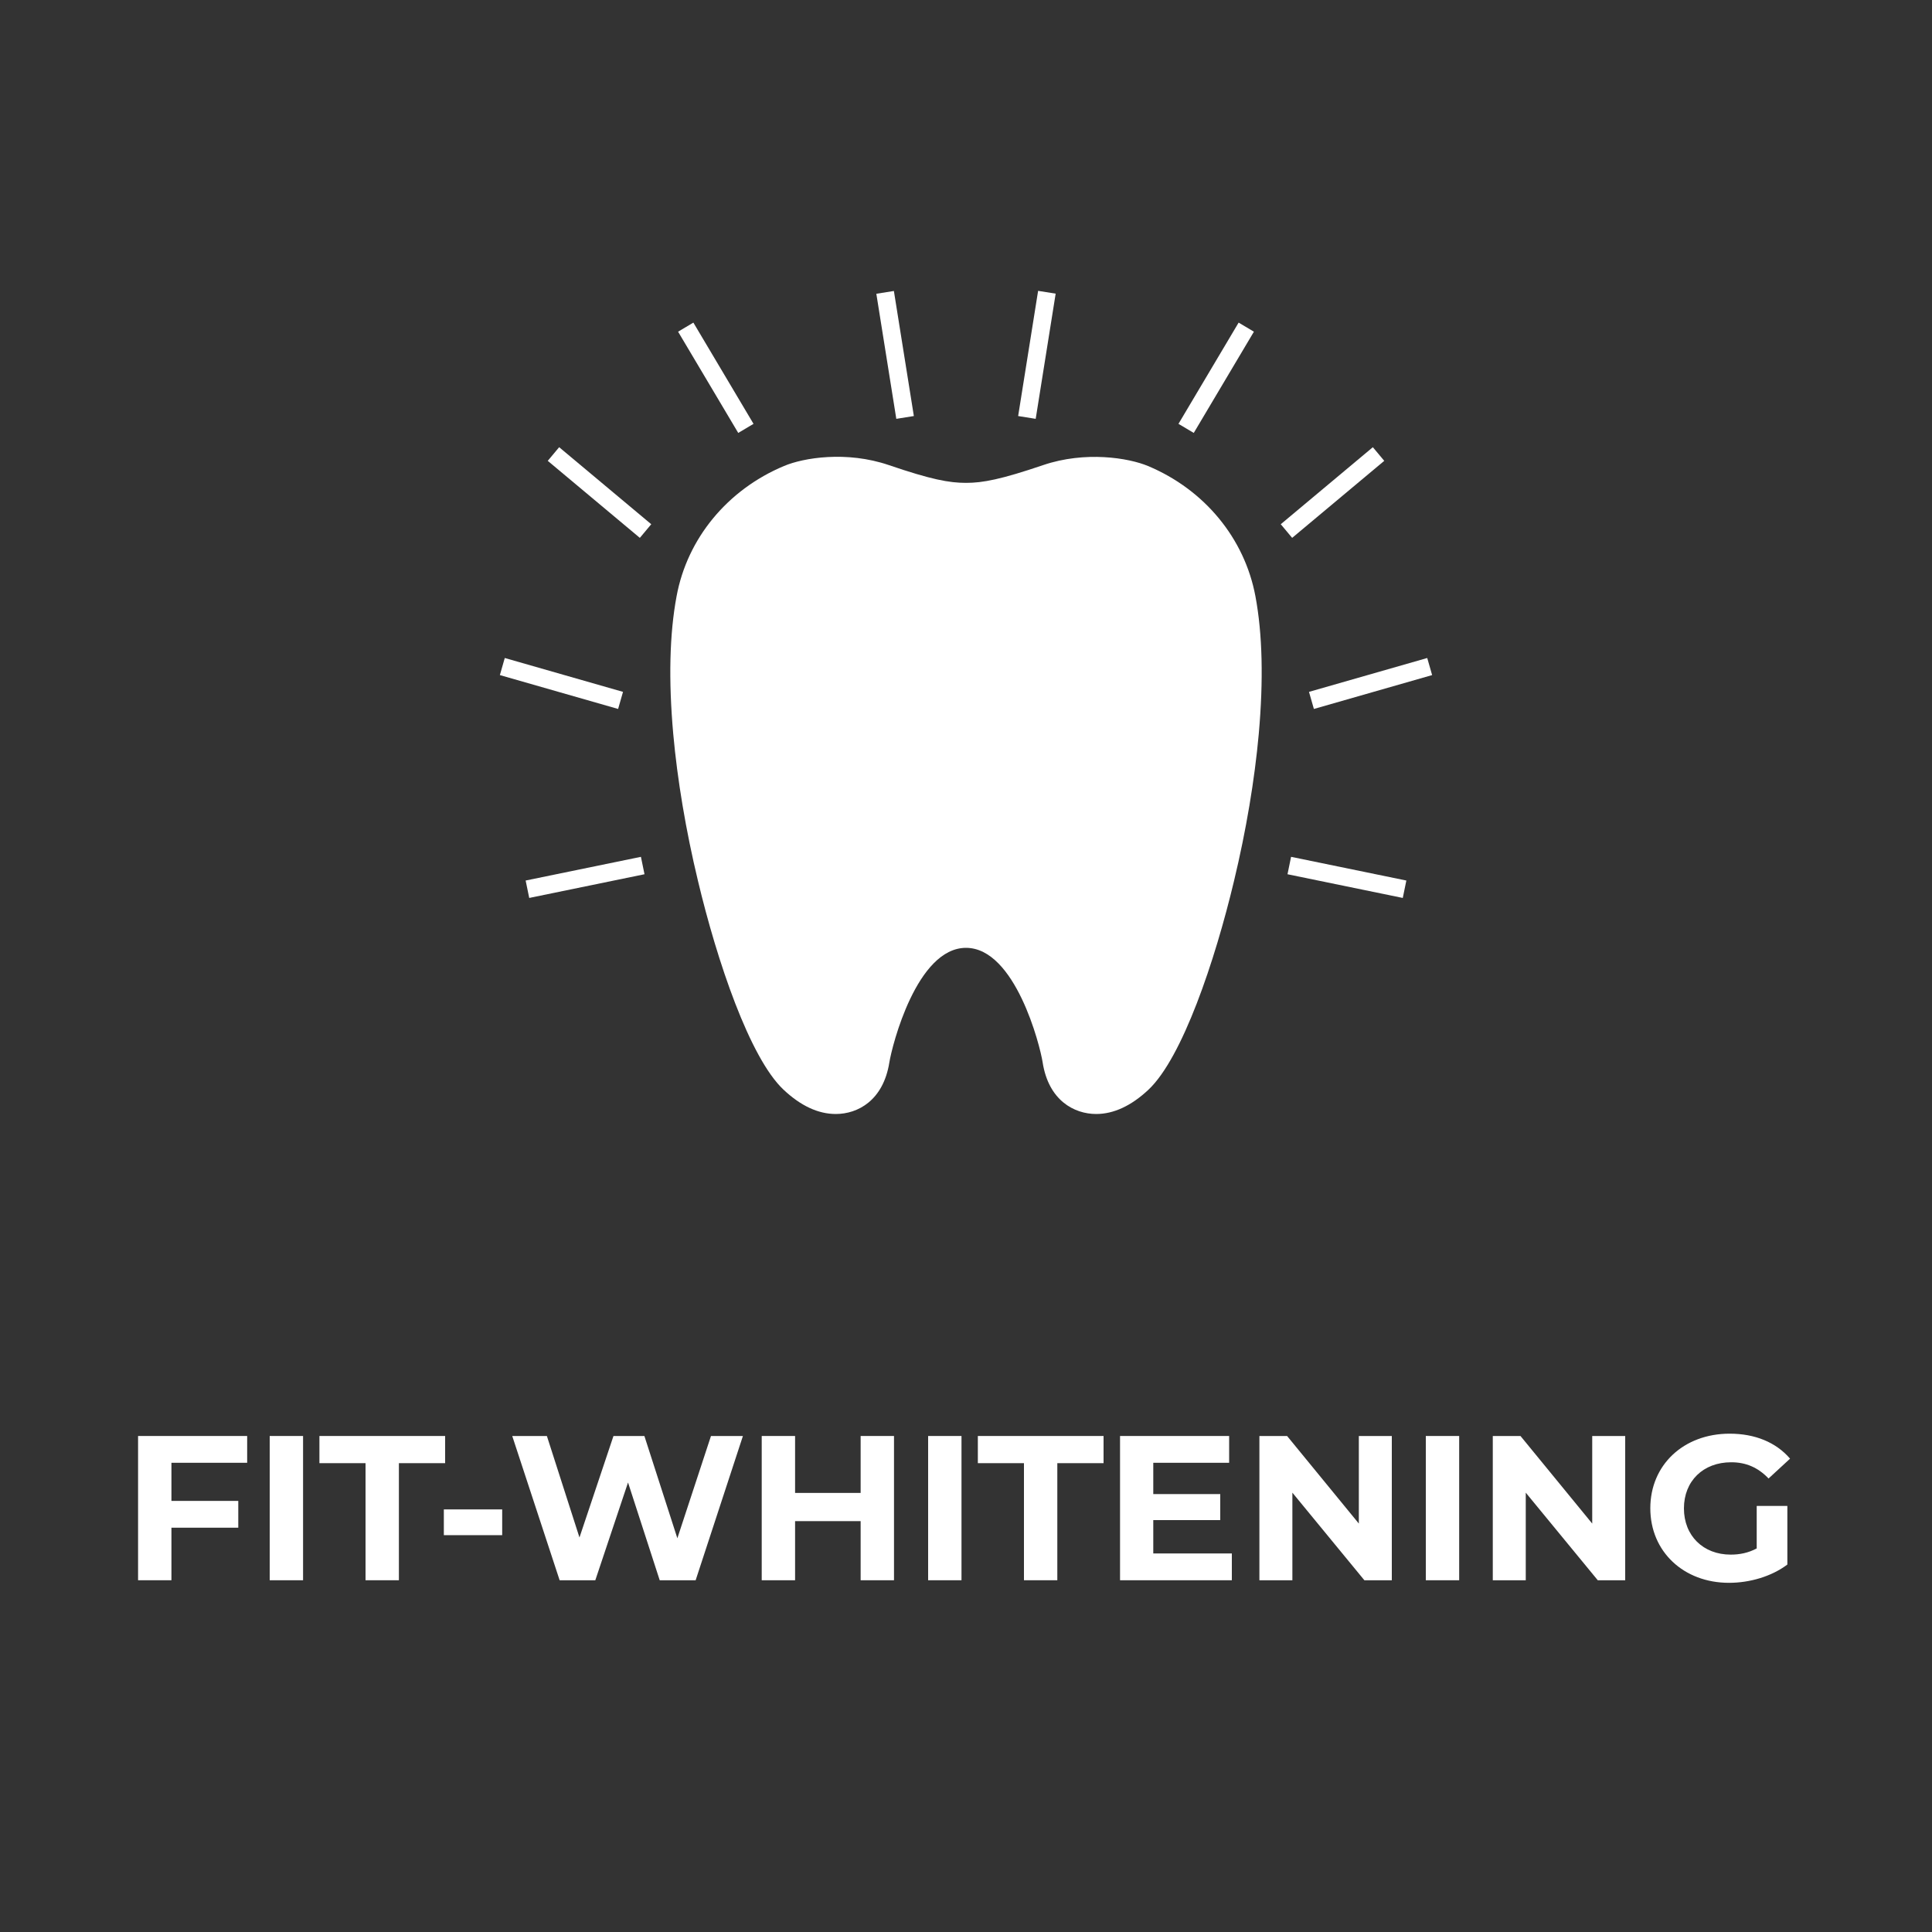 <?xml version="1.0" encoding="UTF-8"?><svg id="_レイヤー_2" xmlns="http://www.w3.org/2000/svg" viewBox="0 0 150 150"><rect x="0" y="0" width="150" height="150" fill="#333333" stroke="none"/><defs><style>.cls-1{stroke:#fff;stroke-miterlimit:10;stroke-width:1.38px;}.cls-1,.cls-2{fill:none;}.cls-2,.cls-3{stroke-width:0px;}.cls-3{fill:#fff;}</style></defs><g id="_レイヤー_1-2"><rect class="cls-2" width="150" height="150" rx="23.44" ry="23.44"/><path class="cls-3" d="M13.31,113.57v2.96h5.19v2.08h-5.19v4.08h-2.59v-11.2h8.47v2.08h-5.87Z"/><path class="cls-3" d="M20.94,111.49h2.59v11.2h-2.59v-11.2Z"/><path class="cls-3" d="M28.38,113.6h-3.58v-2.11h9.76v2.11h-3.59v9.09h-2.59v-9.09Z"/><path class="cls-3" d="M34.46,117.19h4.53v2h-4.53v-2Z"/><path class="cls-3" d="M57.68,111.49l-3.67,11.2h-2.79l-2.46-7.59-2.54,7.59h-2.77l-3.68-11.2h2.69l2.53,7.88,2.64-7.88h2.4l2.56,7.94,2.61-7.94h2.48Z"/><path class="cls-3" d="M69.41,111.49v11.2h-2.59v-4.59h-5.09v4.59h-2.59v-11.2h2.59v4.42h5.09v-4.42h2.59Z"/><path class="cls-3" d="M72.06,111.49h2.59v11.2h-2.59v-11.2Z"/><path class="cls-3" d="M79.5,113.6h-3.58v-2.11h9.76v2.11h-3.59v9.09h-2.59v-9.09Z"/><path class="cls-3" d="M95.64,120.61v2.08h-8.68v-11.2h8.47v2.08h-5.89v2.43h5.2v2.02h-5.2v2.59h6.1Z"/><path class="cls-3" d="M108.06,111.49v11.2h-2.13l-5.59-6.8v6.8h-2.56v-11.2h2.15l5.57,6.8v-6.8h2.56Z"/><path class="cls-3" d="M110.7,111.49h2.59v11.2h-2.59v-11.2Z"/><path class="cls-3" d="M126.18,111.49v11.2h-2.13l-5.59-6.8v6.8h-2.56v-11.2h2.15l5.57,6.8v-6.8h2.56Z"/><path class="cls-3" d="M136.4,116.92h2.37v4.55c-1.23.93-2.93,1.42-4.53,1.42-3.52,0-6.11-2.42-6.11-5.79s2.59-5.79,6.16-5.79c1.97,0,3.6.67,4.69,1.94l-1.67,1.54c-.82-.86-1.76-1.26-2.9-1.26-2.18,0-3.67,1.46-3.67,3.58s1.49,3.59,3.63,3.59c.7,0,1.36-.13,2.02-.48v-3.28Z"/><path class="cls-3" d="M97.47,46.29c-.84-4.49-3.95-8.27-8.34-10.11-1.51-.63-4.87-1.18-8.14-.07s-4.68,1.38-5.99,1.38-2.71-.26-5.99-1.38-6.63-.57-8.14.07c-4.39,1.84-7.51,5.62-8.34,10.11-.55,2.93-.63,6.53-.26,10.69.32,3.56.98,7.5,1.92,11.41,1.48,6.21,4.01,13.73,6.64,16.21,1.34,1.26,2.7,1.89,4.06,1.89,1.71,0,3.69-1.05,4.16-4.01.21-1.31,2.13-8.89,5.95-8.89s5.75,7.58,5.95,8.89c.46,2.96,2.45,4.01,4.16,4.01,1.36,0,2.73-.64,4.06-1.89,2.63-2.48,5.16-10,6.64-16.21.94-3.91,1.6-7.86,1.92-11.41.37-4.16.29-7.76-.26-10.69"/><line class="cls-1" x1="100.1" y1="67.2" x2="109.05" y2="69.04"/><line class="cls-1" x1="111" y1="51.75" x2="101.82" y2="54.38"/><line class="cls-1" x1="40.95" y1="69.04" x2="49.9" y2="67.2"/><line class="cls-1" x1="48.18" y1="54.38" x2="39" y2="51.75"/><line class="cls-1" x1="107.03" y1="35.25" x2="99.88" y2="41.23"/><line class="cls-1" x1="96.76" y1="25.4" x2="92.09" y2="33.26"/><line class="cls-1" x1="50.12" y1="41.23" x2="42.97" y2="35.25"/><line class="cls-1" x1="81.28" y1="22.69" x2="79.73" y2="32.41"/><line class="cls-1" x1="57.91" y1="33.26" x2="53.24" y2="25.4"/><line class="cls-1" x1="70.27" y1="32.41" x2="68.72" y2="22.7"/></g></svg>